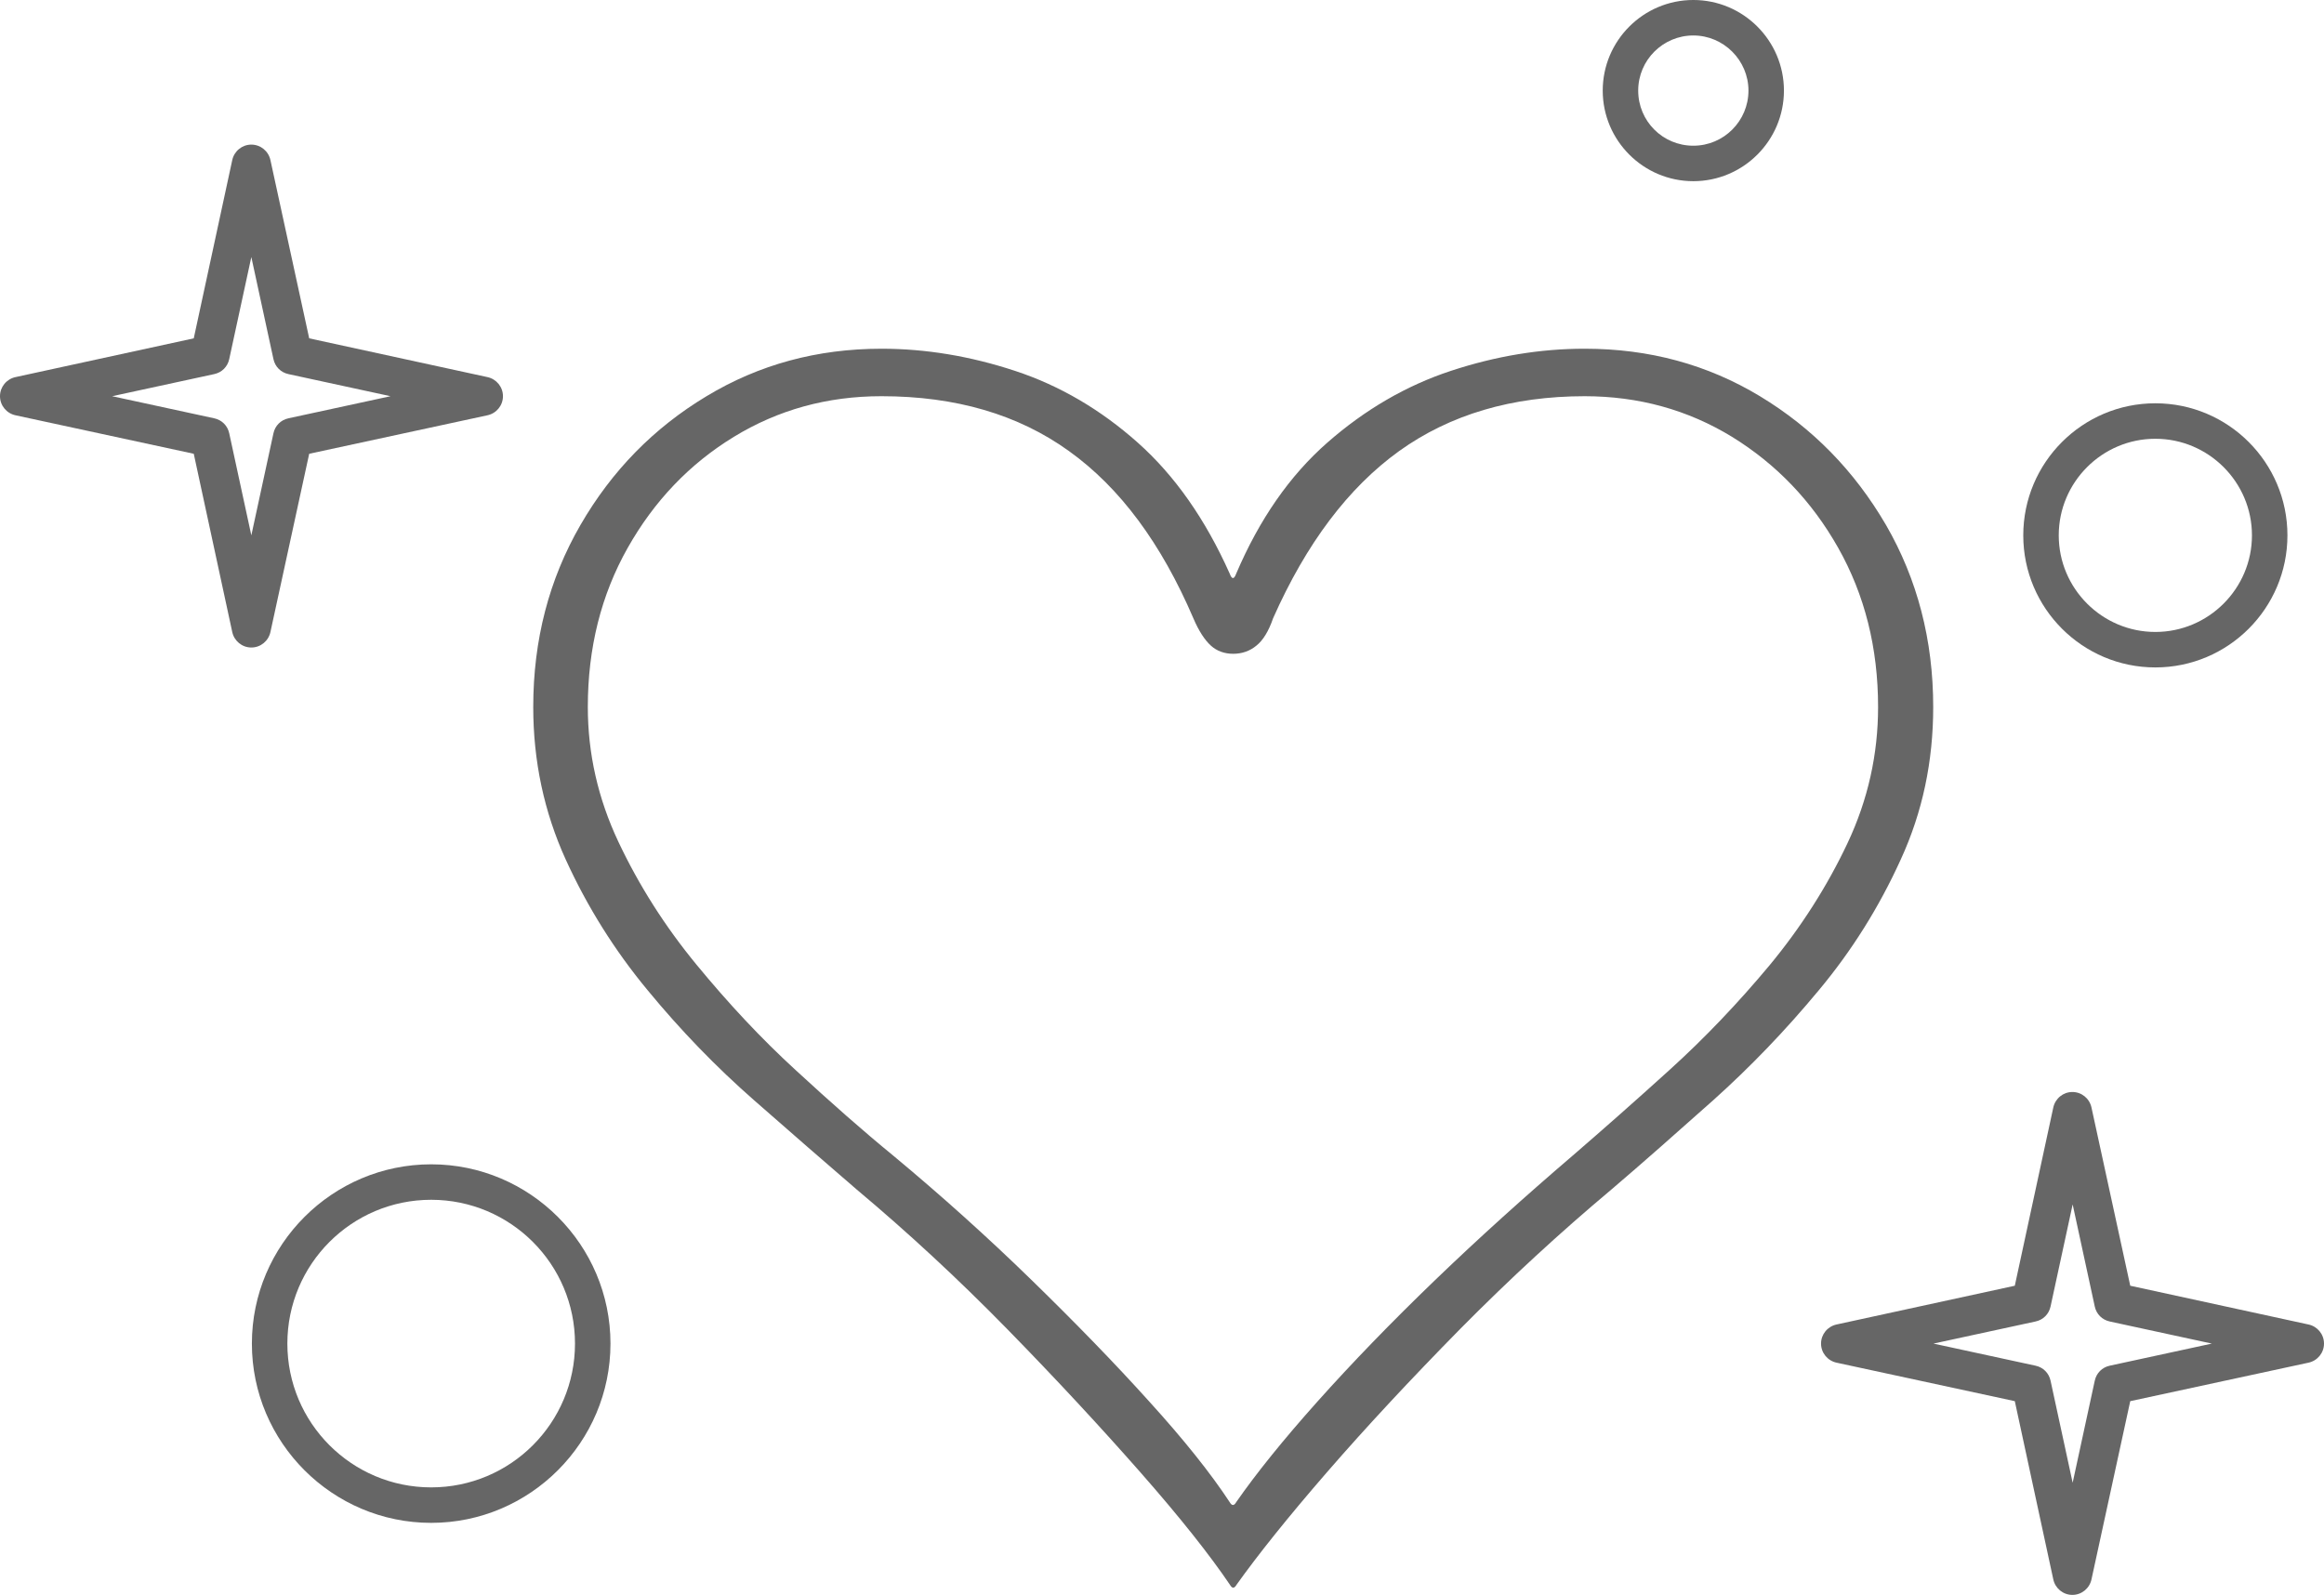 <?xml version="1.0" encoding="UTF-8"?>
<svg id="_レイヤー_2" data-name="レイヤー_2" xmlns="http://www.w3.org/2000/svg" viewBox="0 0 85.16 58.45">
  <defs>
    <style>
      .cls-1 {
        fill: #666;
      }
    </style>
  </defs>
  <g id="_データ" data-name="データ">
    <g>
      <path class="cls-1" d="M58.08,12.78c2.35,0,4.49.58,6.41,1.74,1.92,1.16,3.46,2.73,4.62,4.72,1.15,1.99,1.73,4.22,1.73,6.67,0,1.99-.39,3.85-1.19,5.59-.79,1.74-1.79,3.34-3.01,4.8-1.22,1.47-2.5,2.8-3.86,4.02-1.36,1.21-2.6,2.31-3.74,3.28-1.86,1.56-3.71,3.26-5.53,5.1-1.82,1.85-3.45,3.6-4.89,5.26-1.44,1.66-2.54,3.04-3.31,4.12-.08.14-.16.14-.24,0-.73-1.08-1.82-2.46-3.28-4.12-1.46-1.66-3.09-3.42-4.89-5.26-1.8-1.84-3.64-3.54-5.5-5.1-1.14-.98-2.39-2.07-3.77-3.28-1.38-1.21-2.68-2.55-3.89-4.02-1.22-1.47-2.22-3.07-3.01-4.8-.79-1.74-1.19-3.6-1.19-5.59,0-2.46.58-4.68,1.73-6.67,1.15-1.99,2.69-3.56,4.62-4.72,1.92-1.16,4.06-1.74,6.41-1.74,1.62,0,3.25.27,4.89.81,1.64.54,3.14,1.42,4.5,2.63,1.36,1.21,2.48,2.81,3.37,4.8.08.22.16.22.24,0,.85-1.99,1.96-3.59,3.34-4.8,1.38-1.21,2.89-2.09,4.53-2.63,1.64-.54,3.27-.81,4.89-.81ZM58.08,14.52c-2.67,0-4.94.67-6.81,2.01-1.86,1.34-3.4,3.38-4.62,6.13-.16.47-.37.81-.61,1-.24.2-.53.3-.85.3s-.6-.1-.82-.3c-.22-.2-.44-.53-.64-1-1.18-2.75-2.69-4.79-4.56-6.13-1.86-1.34-4.15-2.01-6.87-2.01-1.99,0-3.79.5-5.41,1.49-1.62.99-2.92,2.35-3.89,4.07-.97,1.72-1.46,3.66-1.46,5.83,0,1.7.37,3.35,1.12,4.94.75,1.59,1.7,3.09,2.86,4.5,1.16,1.41,2.37,2.71,3.65,3.88,1.28,1.18,2.46,2.22,3.56,3.12,1.78,1.48,3.47,3,5.07,4.56,1.6,1.56,3.04,3.04,4.31,4.45,1.28,1.41,2.26,2.64,2.95,3.69.08.14.16.14.24,0,.73-1.05,1.72-2.28,2.98-3.69,1.26-1.41,2.69-2.89,4.31-4.45,1.62-1.56,3.3-3.07,5.04-4.56,1.09-.94,2.28-1.99,3.56-3.15,1.28-1.16,2.49-2.43,3.65-3.82,1.15-1.39,2.11-2.89,2.86-4.48.75-1.59,1.12-3.26,1.12-4.99,0-2.17-.49-4.11-1.46-5.83-.97-1.72-2.27-3.07-3.89-4.07-1.62-.99-3.42-1.49-5.41-1.49Z"/>
      <path class="cls-1" d="M75.94,58.45h0c-.34,0-.63-.24-.7-.57l-1.41-6.53-6.53-1.41c-.33-.07-.57-.36-.57-.7s.24-.63.57-.7l6.53-1.42,1.41-6.53c.07-.33.36-.57.7-.57s.63.24.7.57l1.42,6.53,6.53,1.42c.33.07.57.36.57.7s-.24.63-.57.7l-6.53,1.41-1.42,6.53c-.07.33-.36.57-.7.57ZM70.85,49.24l3.74.81c.28.06.49.27.55.55l.81,3.74.81-3.74c.06-.28.27-.49.55-.55l3.74-.81-3.74-.81c-.28-.06-.49-.27-.55-.55l-.81-3.74-.81,3.74c-.06.28-.27.49-.55.55l-3.74.81Z"/>
      <path class="cls-1" d="M9.21,23.73h0c-.34,0-.63-.24-.7-.57l-1.41-6.53-6.53-1.41c-.33-.07-.57-.36-.57-.7s.24-.63.57-.7l6.53-1.42,1.41-6.53c.07-.33.36-.57.7-.57s.63.24.7.57l1.42,6.53,6.53,1.42c.33.07.57.36.57.7s-.24.63-.57.7l-6.53,1.41-1.42,6.53c-.07.33-.36.57-.7.57ZM4.11,14.52l3.74.81c.28.06.49.27.55.55l.81,3.74.81-3.74c.06-.28.27-.49.55-.55l3.74-.81-3.74-.81c-.28-.06-.49-.27-.55-.55l-.81-3.74-.81,3.74c-.06.28-.27.49-.55.55l-3.74.81Z"/>
      <path class="cls-1" d="M62.05,6.64c-1.83,0-3.32-1.49-3.32-3.32s1.49-3.32,3.32-3.32,3.32,1.49,3.32,3.32-1.49,3.32-3.32,3.32ZM62.05,1.3c-1.11,0-2.02.9-2.02,2.02s.9,2.02,2.02,2.02,2.02-.91,2.02-2.02-.91-2.02-2.02-2.02Z"/>
      <path class="cls-1" d="M15.8,55.81c-3.62,0-6.57-2.95-6.57-6.57s2.95-6.57,6.57-6.57,6.57,2.95,6.57,6.57-2.95,6.57-6.57,6.57ZM15.8,43.97c-2.91,0-5.27,2.36-5.27,5.27s2.36,5.27,5.27,5.27,5.27-2.36,5.27-5.27-2.36-5.27-5.27-5.27Z"/>
      <path class="cls-1" d="M78.98,24.46c-2.67,0-4.84-2.17-4.84-4.84s2.17-4.84,4.84-4.84,4.84,2.17,4.84,4.84-2.17,4.84-4.84,4.84ZM78.98,16.08c-1.95,0-3.54,1.59-3.54,3.54s1.59,3.54,3.54,3.54,3.54-1.59,3.54-3.54-1.59-3.54-3.54-3.54Z"/>
    </g>
  </g>
</svg>